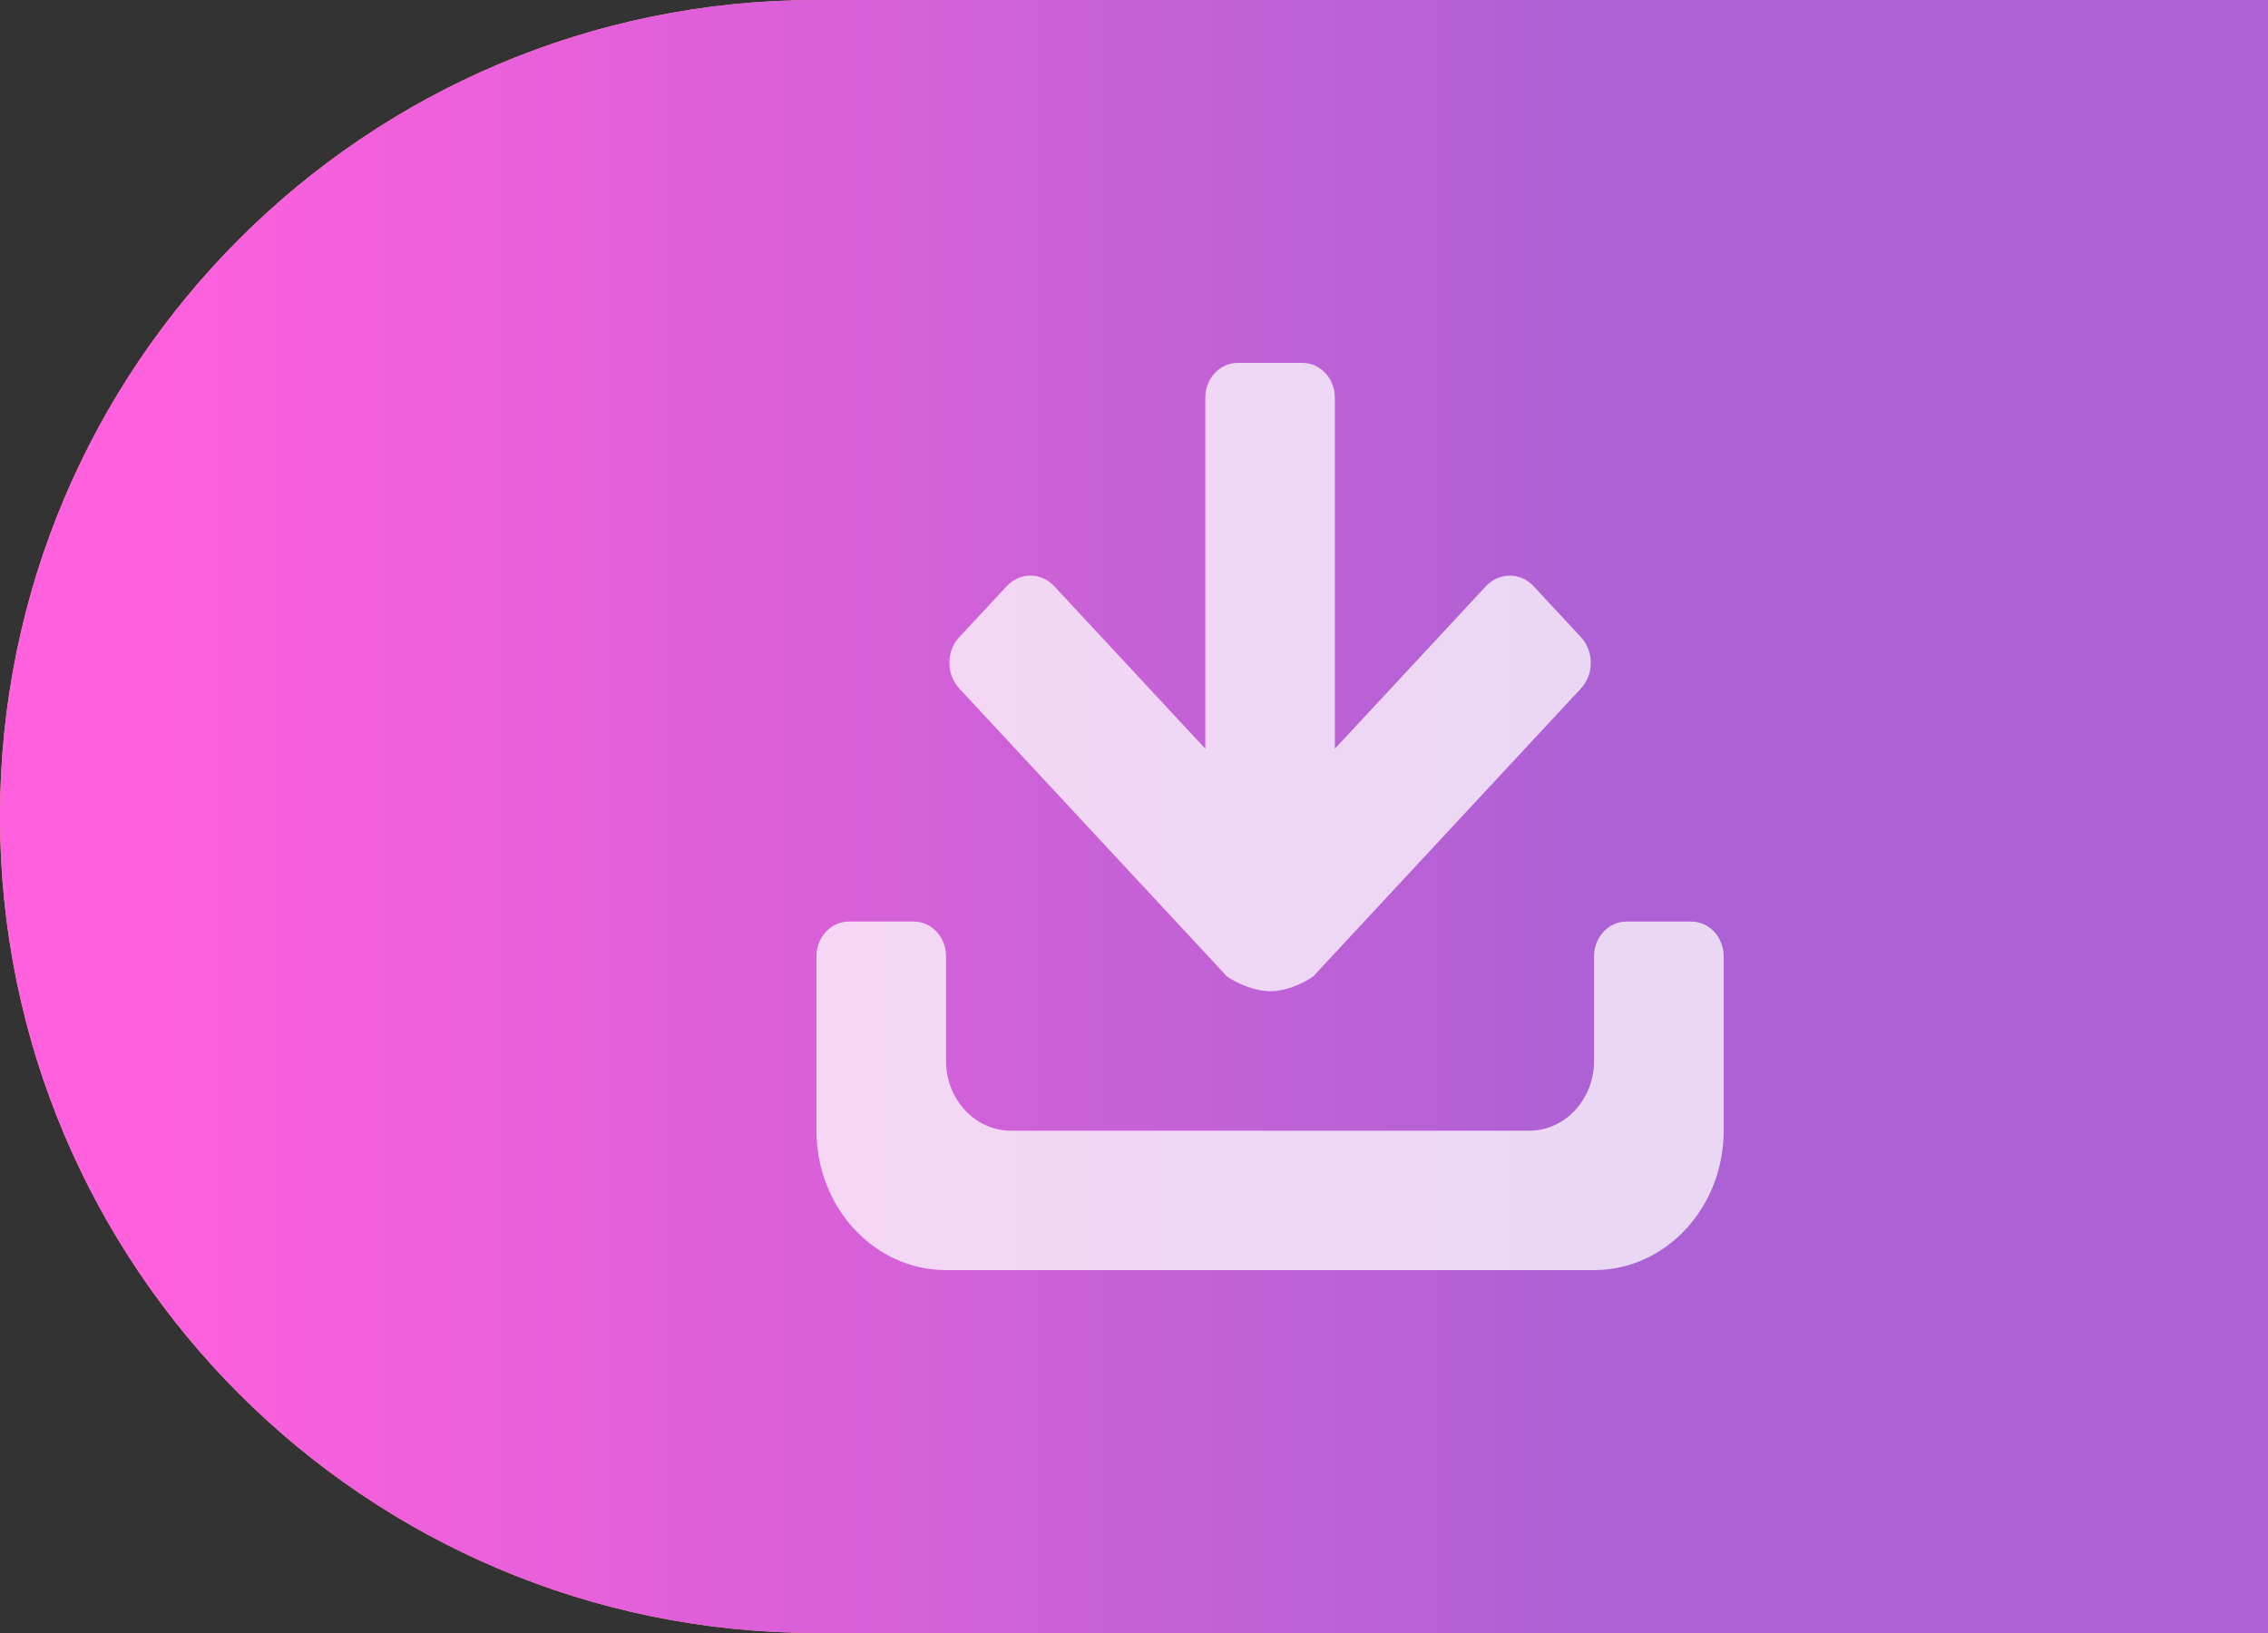 <svg width="25" height="18" viewBox="0 0 25 18" fill="none" xmlns="http://www.w3.org/2000/svg">
<rect x="0" y="0" width="25" height="18" fill="#333333" stroke="none"/>
<path d="M0 9C0 4.029 4.029 0 9 0H25V18H9C4.029 18 0 13.971 0 9Z" fill="url(#paint0_linear_1795_7912)"/>
<path d="M0 9C0 4.029 4.029 0 9 0H25V18H9C4.029 18 0 13.971 0 9Z" fill="url(#paint1_linear_1795_7912)"/>
<path d="M17.571 14H10.428C9.64 14 9 13.312 9 12.463V10.542C9 10.329 9.16 10.158 9.357 10.158H10.072C10.269 10.158 10.428 10.329 10.428 10.542V11.694C10.428 12.119 10.748 12.463 11.143 12.463H16.857C17.252 12.463 17.571 12.119 17.571 11.694V10.542C17.571 10.329 17.731 10.158 17.929 10.158H18.643C18.84 10.158 19 10.329 19 10.542V12.463C19 13.312 18.36 14 17.571 14ZM11.097 6.461C11.241 6.306 11.476 6.306 11.62 6.461L13.286 8.253V4.384C13.286 4.172 13.446 4 13.643 4H14.357C14.554 4 14.714 4.172 14.714 4.384V8.253L16.38 6.461C16.525 6.306 16.759 6.306 16.904 6.461L17.427 7.024C17.571 7.18 17.571 7.432 17.427 7.588L14.477 10.761C14.464 10.775 14.235 10.926 14.004 10.926C13.771 10.926 13.536 10.775 13.523 10.761L10.573 7.588C10.429 7.432 10.429 7.18 10.573 7.024L11.097 6.461Z" fill="white" fill-opacity="0.75"/>
<defs>
<linearGradient id="paint0_linear_1795_7912" x1="0" y1="12.318" x2="25" y2="12.318" gradientUnits="userSpaceOnUse">
<stop stop-color="#FFA490"/>
<stop offset="1" stop-color="#FF86CC"/>
</linearGradient>
<linearGradient id="paint1_linear_1795_7912" x1="17.708" y1="9.462" x2="1.564" y2="9.462" gradientUnits="userSpaceOnUse">
<stop stop-color="#AC61D4"/>
<stop offset="1" stop-color="#FF60DD"/>
</linearGradient>
</defs>
</svg>
